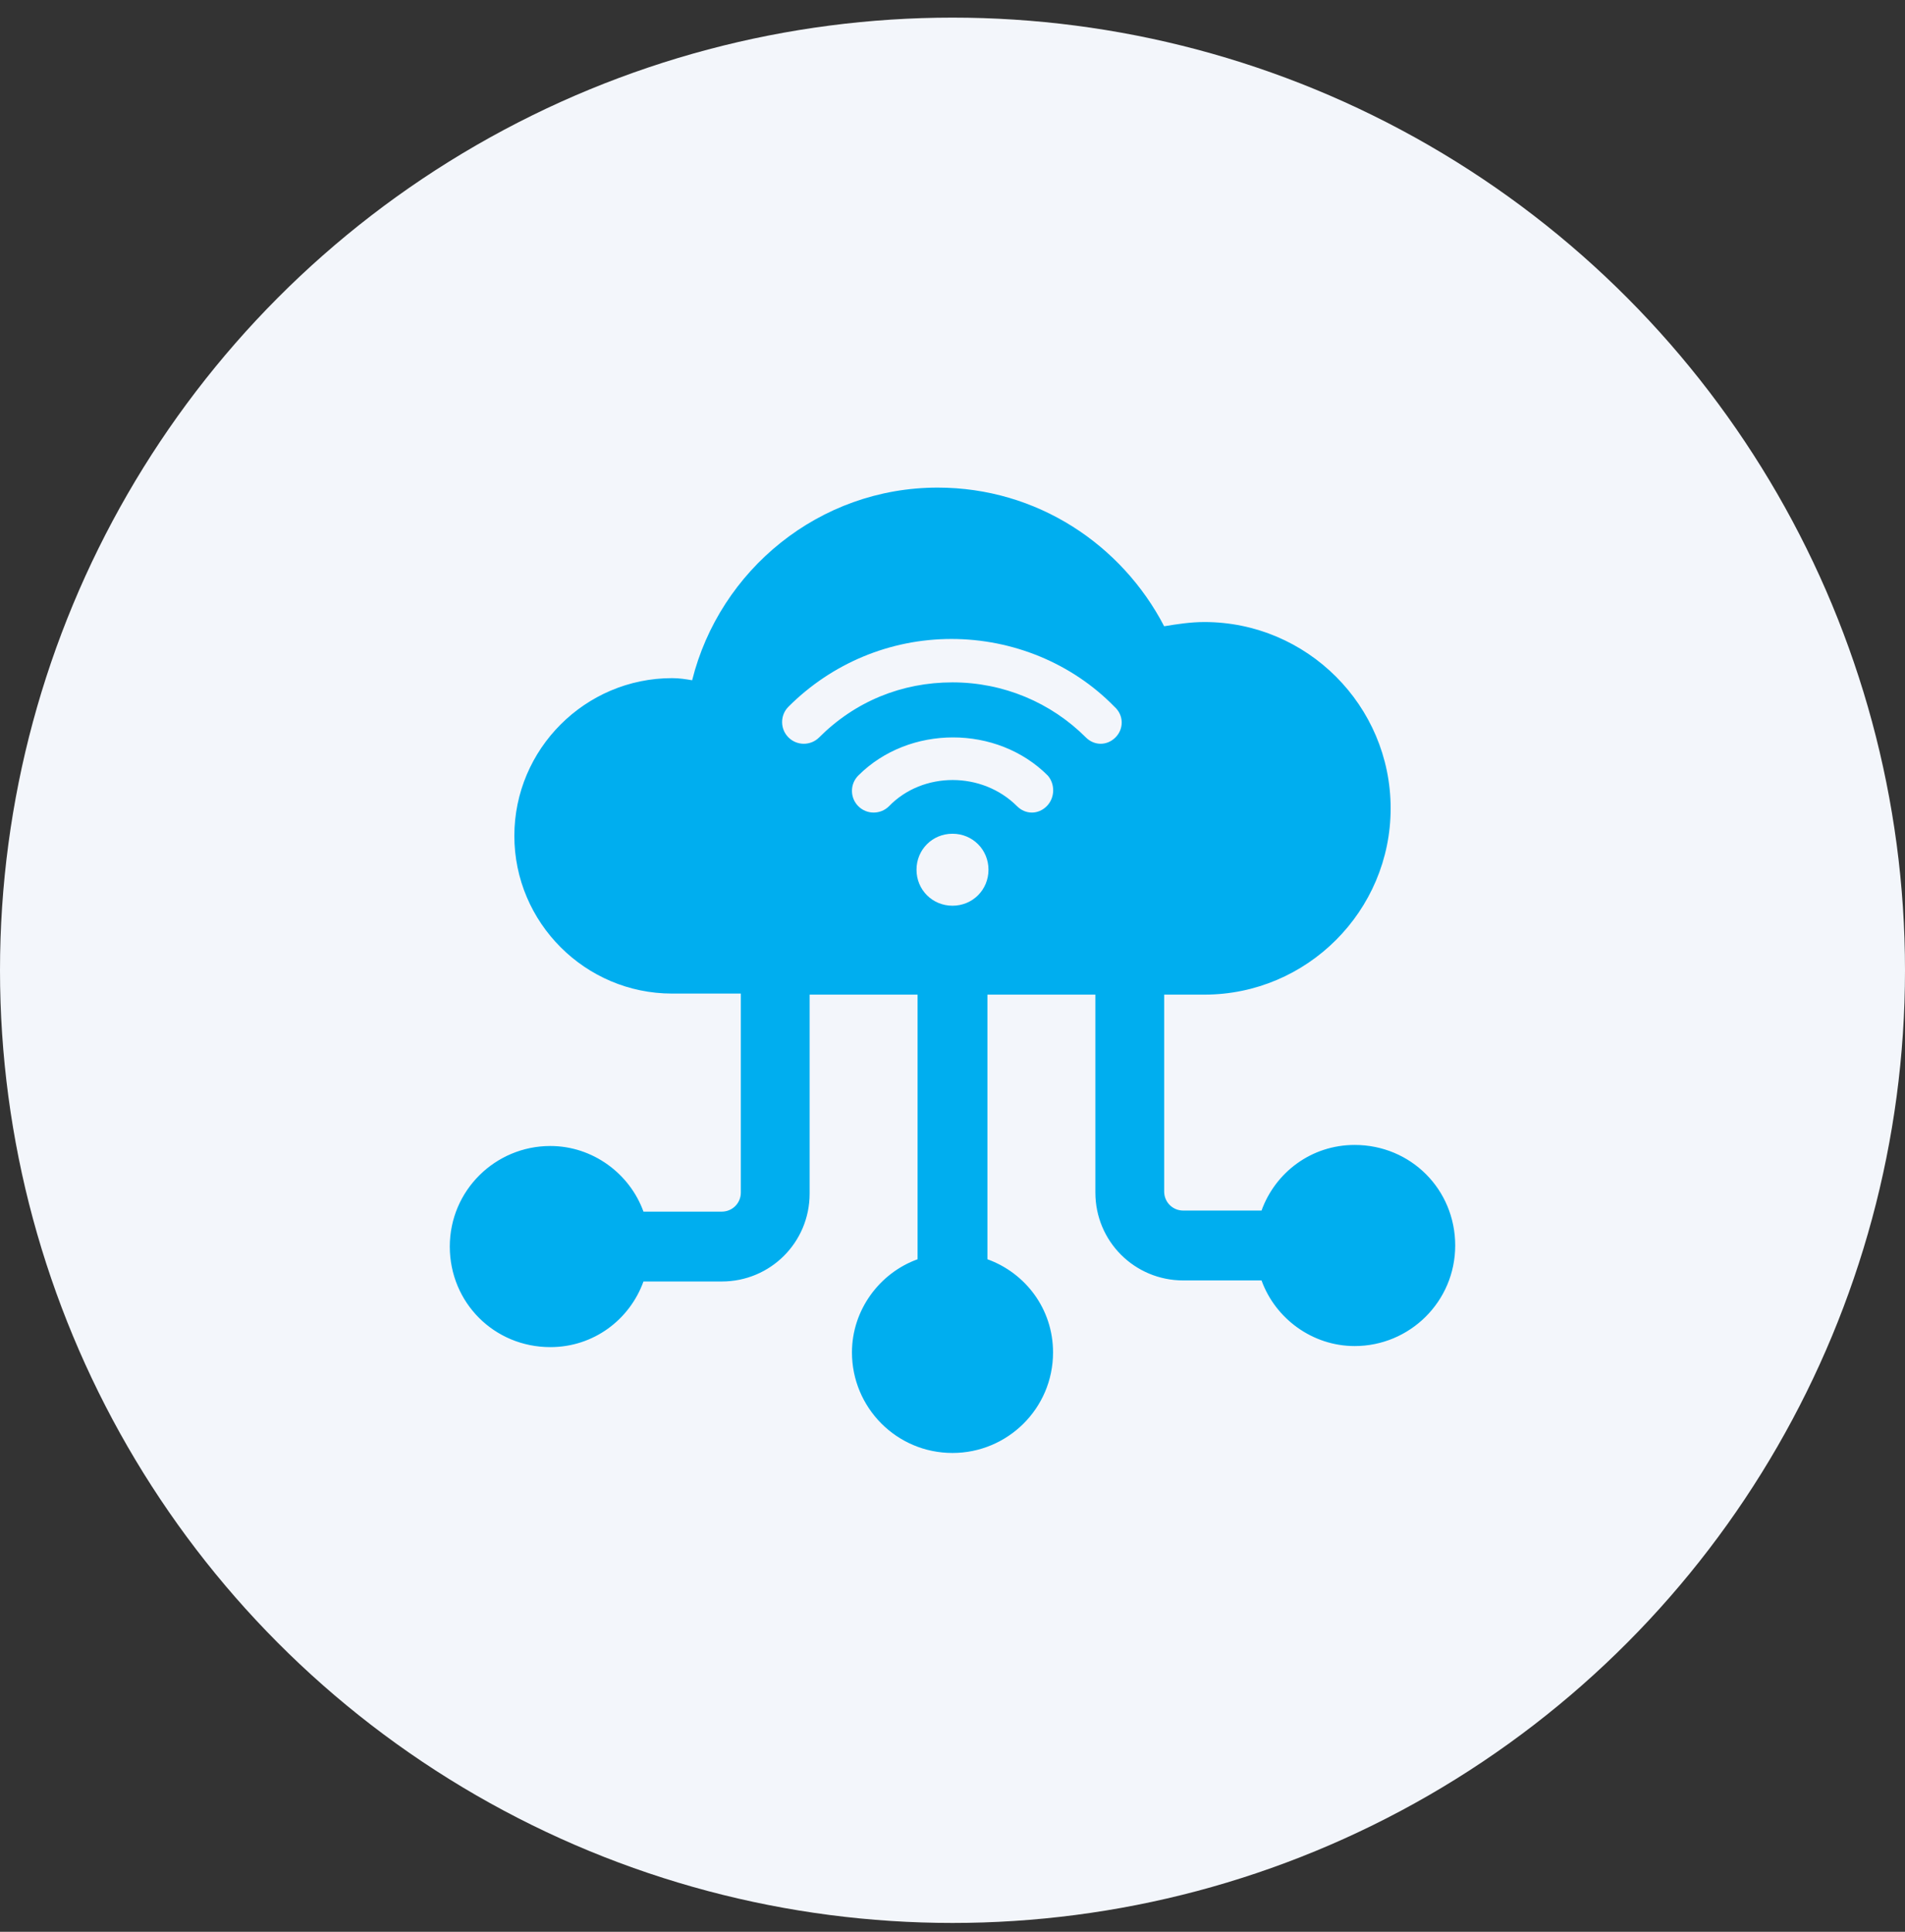 <svg width="72" height="73" viewBox="0 0 72 73" fill="none" xmlns="http://www.w3.org/2000/svg">
<rect x="0" y="0" width="72" height="73" fill="#333333" stroke="none"/>
<g clip-path="url(#clip0_585_18205)">
<circle cx="36" cy="36.666" r="36" fill="#F3F6FB"/>
<g clip-path="url(#clip1_585_18205)">
<path d="M51.2 43.266C49.56 43.266 48.2 44.306 47.68 45.746H44.72C44.32 45.746 44 45.426 44 45.026V37.586H45.52C49.4 37.586 52.56 34.426 52.56 30.546C52.56 26.666 49.4 23.506 45.52 23.506C45 23.506 44.48 23.586 44 23.666C42.4 20.586 39.2 18.426 35.44 18.426C30.96 18.426 27.2 21.546 26.16 25.706C25.92 25.666 25.68 25.626 25.4 25.626C22.12 25.626 19.44 28.306 19.44 31.586C19.44 34.866 22.12 37.546 25.4 37.546H28V45.066C28 45.466 27.68 45.786 27.28 45.786H24.32C23.8 44.346 22.4 43.306 20.8 43.306C18.72 43.306 17 44.986 17 47.106C17 49.226 18.68 50.906 20.8 50.906C22.44 50.906 23.8 49.866 24.32 48.426H27.28C29.12 48.426 30.6 46.946 30.6 45.106V37.586H34.68V47.586C33.24 48.106 32.2 49.506 32.2 51.106C32.2 53.186 33.88 54.906 36 54.906C38.08 54.906 39.8 53.226 39.8 51.106C39.8 49.466 38.76 48.106 37.32 47.586V37.586H41.4V45.066C41.4 46.906 42.88 48.386 44.72 48.386H47.68C48.2 49.826 49.6 50.866 51.2 50.866C53.28 50.866 55 49.186 55 47.066C55 44.946 53.32 43.266 51.2 43.266ZM36 34.226C35.24 34.226 34.64 33.626 34.64 32.866C34.64 32.106 35.24 31.506 36 31.506C36.76 31.506 37.36 32.106 37.36 32.866C37.36 33.626 36.76 34.226 36 34.226ZM39.56 30.466C39.4 30.626 39.2 30.706 39 30.706C38.8 30.706 38.6 30.626 38.44 30.466C37.12 29.146 34.88 29.146 33.6 30.466C33.28 30.786 32.76 30.786 32.44 30.466C32.12 30.146 32.12 29.626 32.44 29.306C34.36 27.386 37.68 27.386 39.6 29.306C39.88 29.626 39.88 30.146 39.56 30.466ZM42.16 27.866C42 28.026 41.8 28.106 41.6 28.106C41.4 28.106 41.2 28.026 41.04 27.866C39.72 26.546 37.92 25.786 36 25.786C34.08 25.786 32.32 26.506 30.96 27.866C30.64 28.186 30.12 28.186 29.8 27.866C29.48 27.546 29.48 27.026 29.8 26.706C31.44 25.066 33.64 24.146 35.96 24.146C38.28 24.146 40.52 25.066 42.12 26.706C42.48 27.026 42.48 27.546 42.16 27.866Z" fill="#00AEEF"/>
</g>
</g>
<defs>
<clipPath id="clip0_585_18205">
<rect width="72" height="72" fill="white" transform="translate(0 0.666)"/>
</clipPath>
<clipPath id="clip1_585_18205">
<rect width="40" height="40" fill="white" transform="translate(16 16.666)"/>
</clipPath>
</defs>
</svg>
